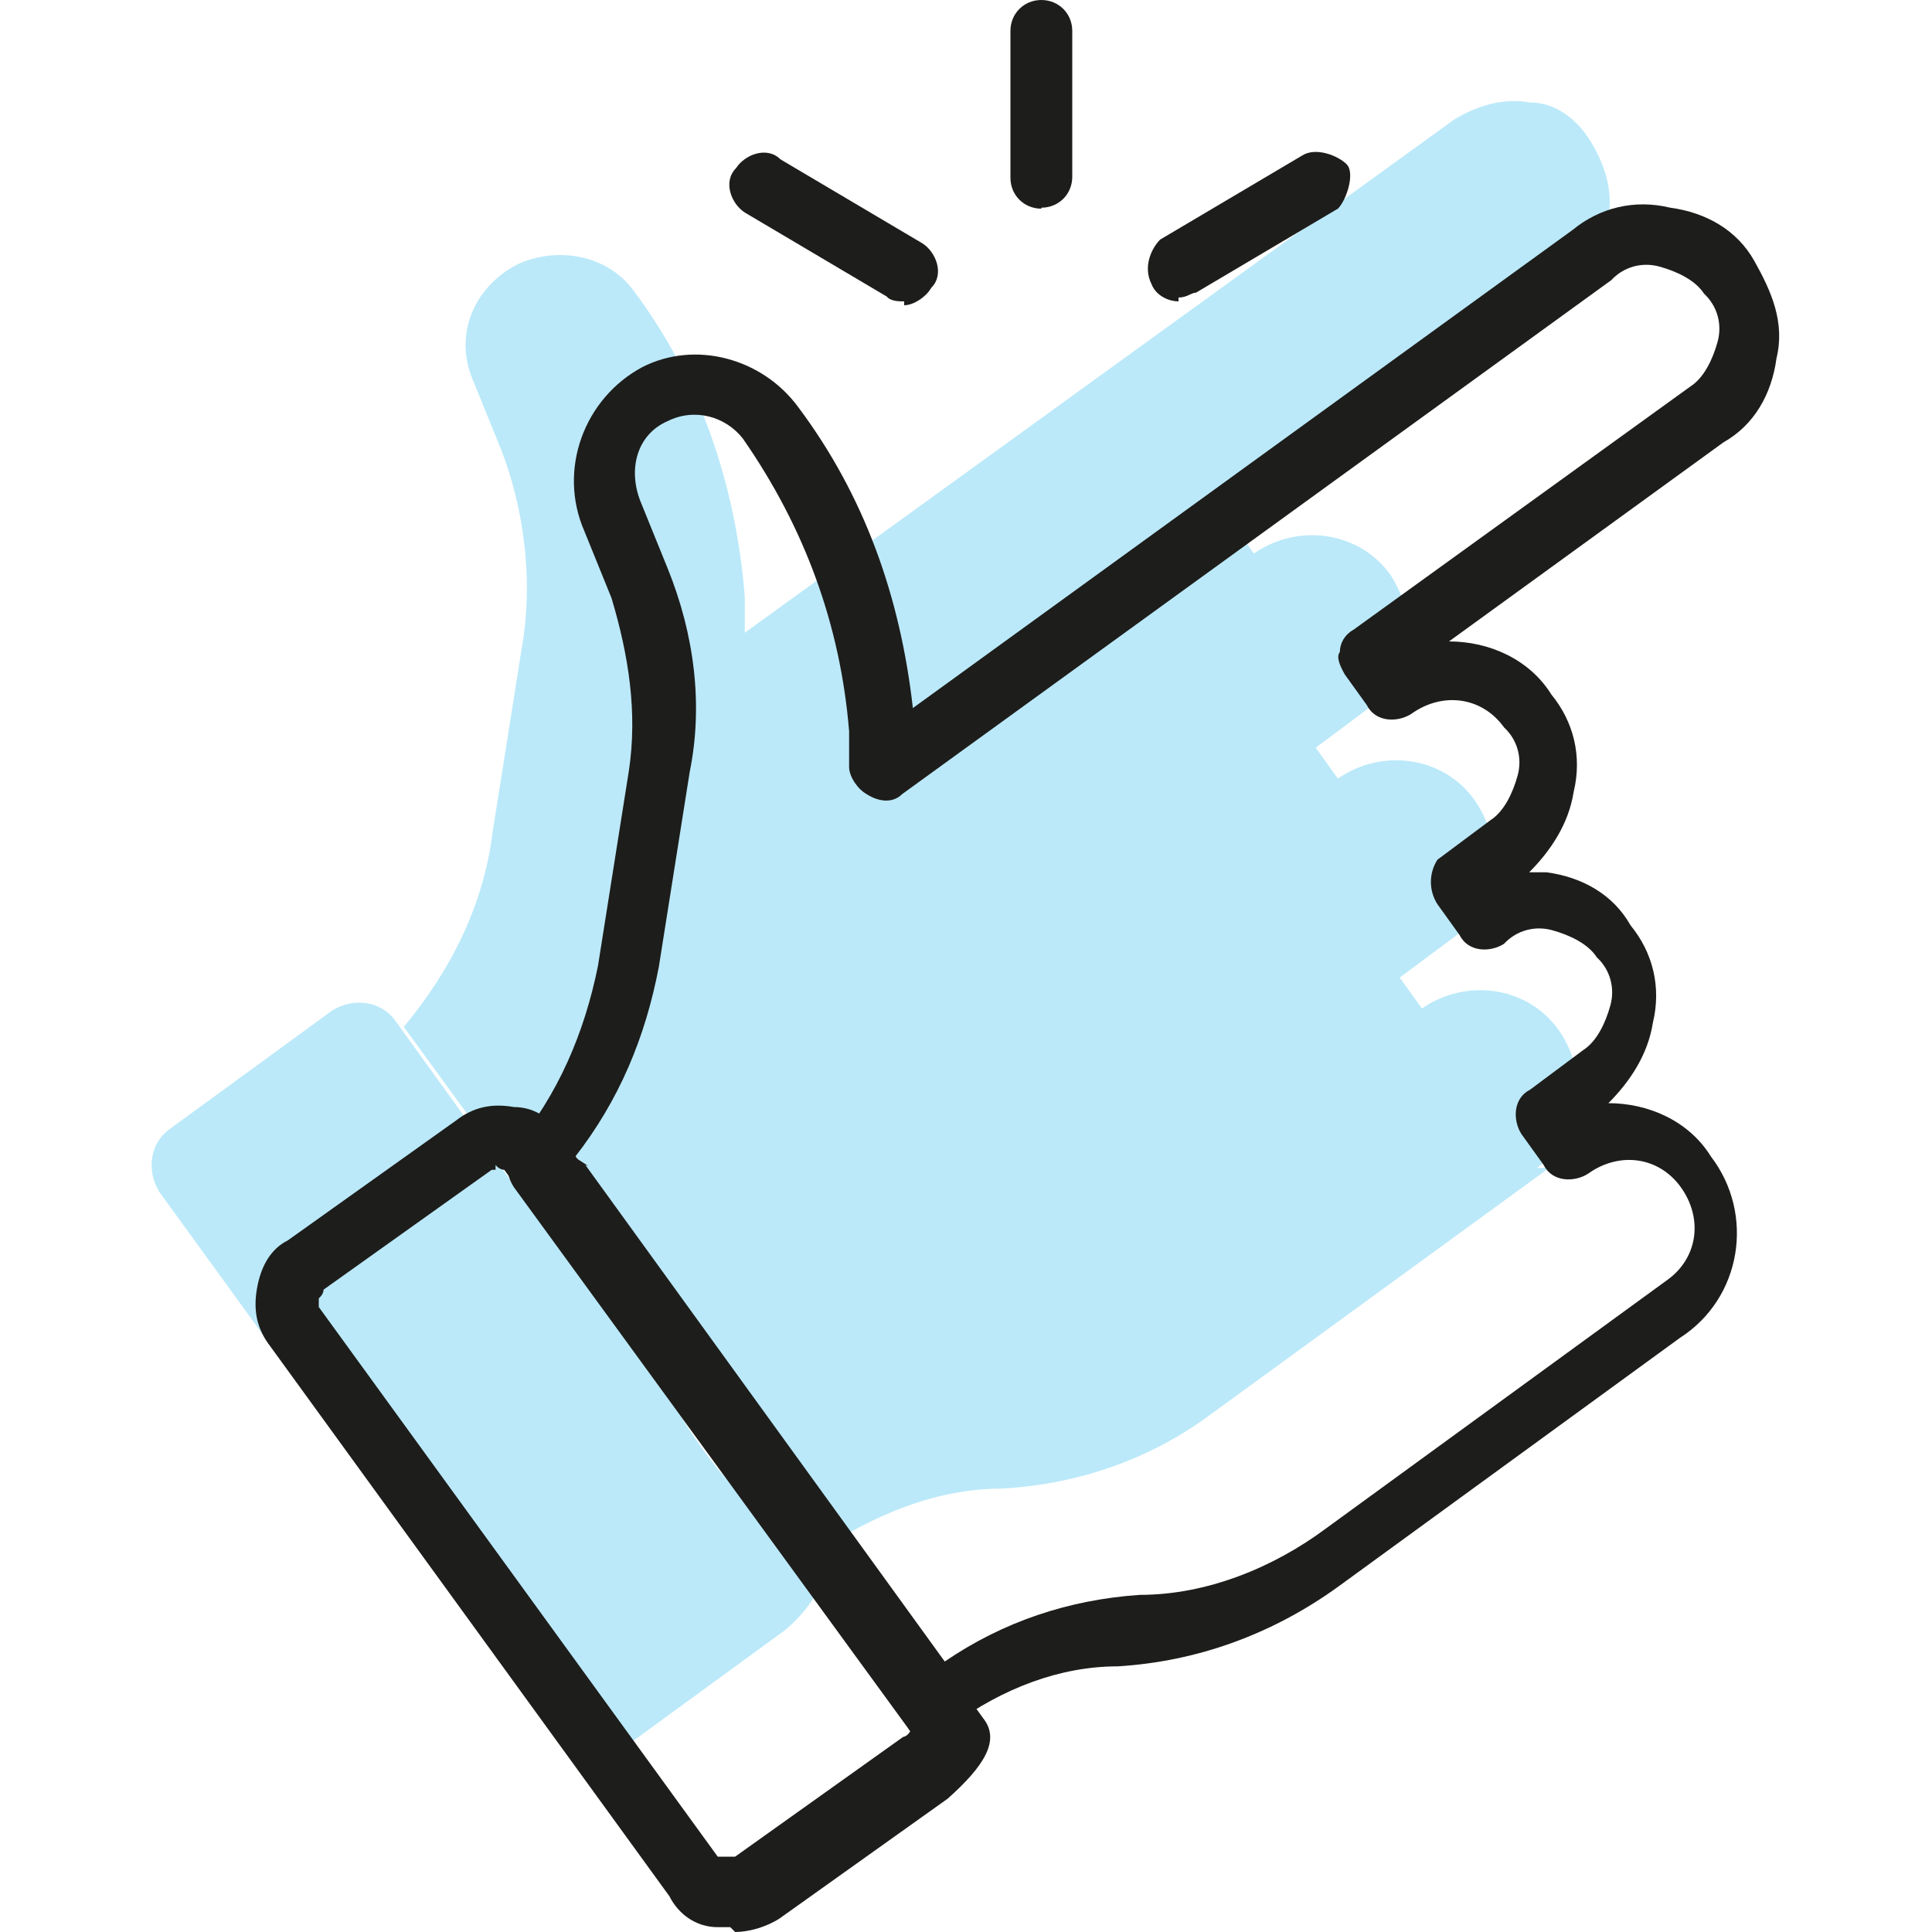 <?xml version="1.0" encoding="UTF-8"?>
<svg xmlns="http://www.w3.org/2000/svg" id="Ebene_1" version="1.1" viewBox="0 0 200 200">
  <defs>
    <style>
      .st0 {
        fill: #bbe9f9;
      }

      .st1 {
        fill: #1d1d1b;
      }
    </style>
  </defs>
  <path class="st0" d="M84.4,165.1s-.9,1.8-3.2,3.7l-17,12.4c-2.3,1.4-5,.9-6.4-.9l-41.3-56.9c-1.4-2.3-.9-5,.9-6.4l17-12.4c2.3-1.4,5-.9,6.4.9l29.8,41.3c1.4,2.3,3.7,5.5,5.5,7.3l5,6.9c1.4,2.3,2.8,3.7,2.8,3.7l.5.9h0v-.5Z"></path>
  <path class="st0" d="M160.1,121.1l-35.3,25.7c-6.4,4.6-13.8,6.9-21.1,7.3-6.9,0-13.3,2.8-18.8,6.4l-2.3,1.8-40.8-56c5-6,8.3-12.8,9.2-20.2l3.2-20.2c.9-6.4,0-13.3-2.3-19.3l-2.8-6.9h0c-2.3-5,0-10.1,4.6-12.4,4.1-1.8,9.2-.9,11.9,2.8,6.9,9.2,10.6,20.2,11.5,31.7v3.7L150.5,12.4c2.3-1.4,5-2.3,7.8-1.8,2.8,0,5,1.8,6.4,4.1,1.4,2.3,2.3,5,1.8,7.8,0,2.8-1.8,5-4.1,6.4l-34.9,25.2,2.3,3.2c4.6-3.2,11-2.3,14.2,2.3,1.4,2.3,2.3,5,1.8,7.3,0,2.8-1.8,5-4.1,6.4l-5.5,4.1h0l2.3,3.2c4.6-3.2,11-2.3,14.2,2.3,3.2,4.6,2.3,11-2.3,14.2l-5.5,4.1,2.3,3.2c4.6-3.2,11-2.3,14.2,2.3s2.3,11-2.3,14.2h.9Z"></path>
  <path class="st1" d="M75.7,199.5h-1.4c-2.3,0-4.1-1.4-5-3.2l-41.3-56.9c-1.4-1.8-1.8-3.7-1.4-6s1.4-4.1,3.2-5l17.4-12.4c1.8-1.4,3.7-1.8,6-1.4,2.3,0,4.1,1.4,5,3.2l43.6,60.1h0c1.8,2.3,0,5-3.7,8.3l-17.4,12.4c-1.4.9-3.2,1.4-4.6,1.4h0l-.5-.5ZM51.4,121.1h-.5l-17.4,12.4s0,.5-.5.9v.9l41.3,56.9h1.8l17.4-12.4s.5,0,.9-.9l-42.2-57.8s-.5,0-.9-.5h0v.5Z"></path>
  <path class="st1" d="M96.8,180.3c-.9,0-2.3-.5-2.8-1.4l-40.8-56c-.9-1.4-.9-2.8,0-4.1,4.6-5.5,7.3-11.9,8.7-18.8l3.2-20.2c.9-6,0-11.9-1.8-17.9l-2.8-6.9c-2.8-6.4,0-13.8,6-17,5.5-2.8,12.4-.9,16.1,4.1,6.9,9.2,10.6,19.7,11.9,31.2l68.3-49.5c2.8-2.3,6.4-3.2,10.1-2.3,3.7.5,6.9,2.3,8.7,5.5s3.2,6.4,2.3,10.1c-.5,3.7-2.3,6.9-5.5,8.7l-28.4,20.6c4.1,0,8.3,1.8,10.6,5.5,2.3,2.8,3.2,6.4,2.3,10.1-.5,3.2-2.3,6-4.6,8.3h1.8c3.7.5,6.9,2.3,8.7,5.5,2.3,2.8,3.2,6.4,2.3,10.1-.5,3.2-2.3,6-4.6,8.3,4.1,0,8.3,1.8,10.6,5.5,4.6,6,3.2,14.7-3.2,18.8l-35.3,25.7c-6.9,5-14.7,7.8-22.9,8.3-6,0-11.9,2.3-17,6l-2.3,1.8c-.5,0-1.4.5-1.8.5h0l2.3-.5ZM60.6,120.6l37.2,51.4c6-4.1,12.8-6.4,20.2-6.9,6.9,0,13.8-2.8,19.3-6.9l35.3-25.7,1.8,2.8-1.8-2.8c3.2-2.3,3.7-6.4,1.4-9.6s-6.4-3.7-9.6-1.4c-1.4.9-3.7.9-4.6-.9l-2.3-3.2c-.9-1.4-.9-3.7.9-4.6l5.5-4.1c1.4-.9,2.3-2.8,2.8-4.6s0-3.7-1.4-5c-.9-1.4-2.8-2.3-4.6-2.8s-3.7,0-5,1.4c-1.4.9-3.7.9-4.6-.9l-2.3-3.2c-.9-1.4-.9-3.2,0-4.6h0l5.5-4.1c1.4-.9,2.3-2.8,2.8-4.6s0-3.7-1.4-5c-2.3-3.2-6.4-3.7-9.6-1.4-1.4.9-3.7.9-4.6-.9l-2.3-3.2c-.5-.9-.9-1.8-.5-2.3,0-.9.5-1.8,1.4-2.3l34.9-25.2c1.4-.9,2.3-2.8,2.8-4.6s0-3.7-1.4-5c-.9-1.4-2.8-2.3-4.6-2.8s-3.7,0-5,1.4l-73.4,53.2c-.9.9-2.3.9-3.7,0-.9-.5-1.8-1.8-1.8-2.8v-3.7c-.9-11-4.6-21.1-11-30.3-1.8-2.3-5-3.2-7.8-1.8-3.2,1.4-4.1,5-2.8,8.3l2.8,6.9c2.8,6.9,3.7,14.2,2.3,21.1l-3.2,20.2c-1.4,7.3-4.1,13.8-8.7,19.7h0l1.4.9Z"></path>
  <path class="st1" d="M107.8,21.6c-1.8,0-3.2-1.4-3.2-3.2V3.2c0-1.8,1.4-3.2,3.2-3.2s3.2,1.4,3.2,3.2v15.1c0,1.8-1.4,3.2-3.2,3.2Z"></path>
  <path class="st1" d="M122,31.2c-.9,0-2.3-.5-2.8-1.8-.9-1.8,0-3.7.9-4.6l14.7-8.7c1.4-.9,3.7,0,4.6.9s0,3.7-.9,4.6l-14.7,8.7c-.5,0-.9.5-1.8.5v.5Z"></path>
  <path class="st1" d="M93.6,31.2c-.5,0-1.4,0-1.8-.5l-14.7-8.7c-1.4-.9-2.3-3.2-.9-4.6.9-1.4,3.2-2.3,4.6-.9l14.7,8.7c1.4.9,2.3,3.2.9,4.6-.5.9-1.8,1.8-2.8,1.8v-.5Z"></path>
</svg>
